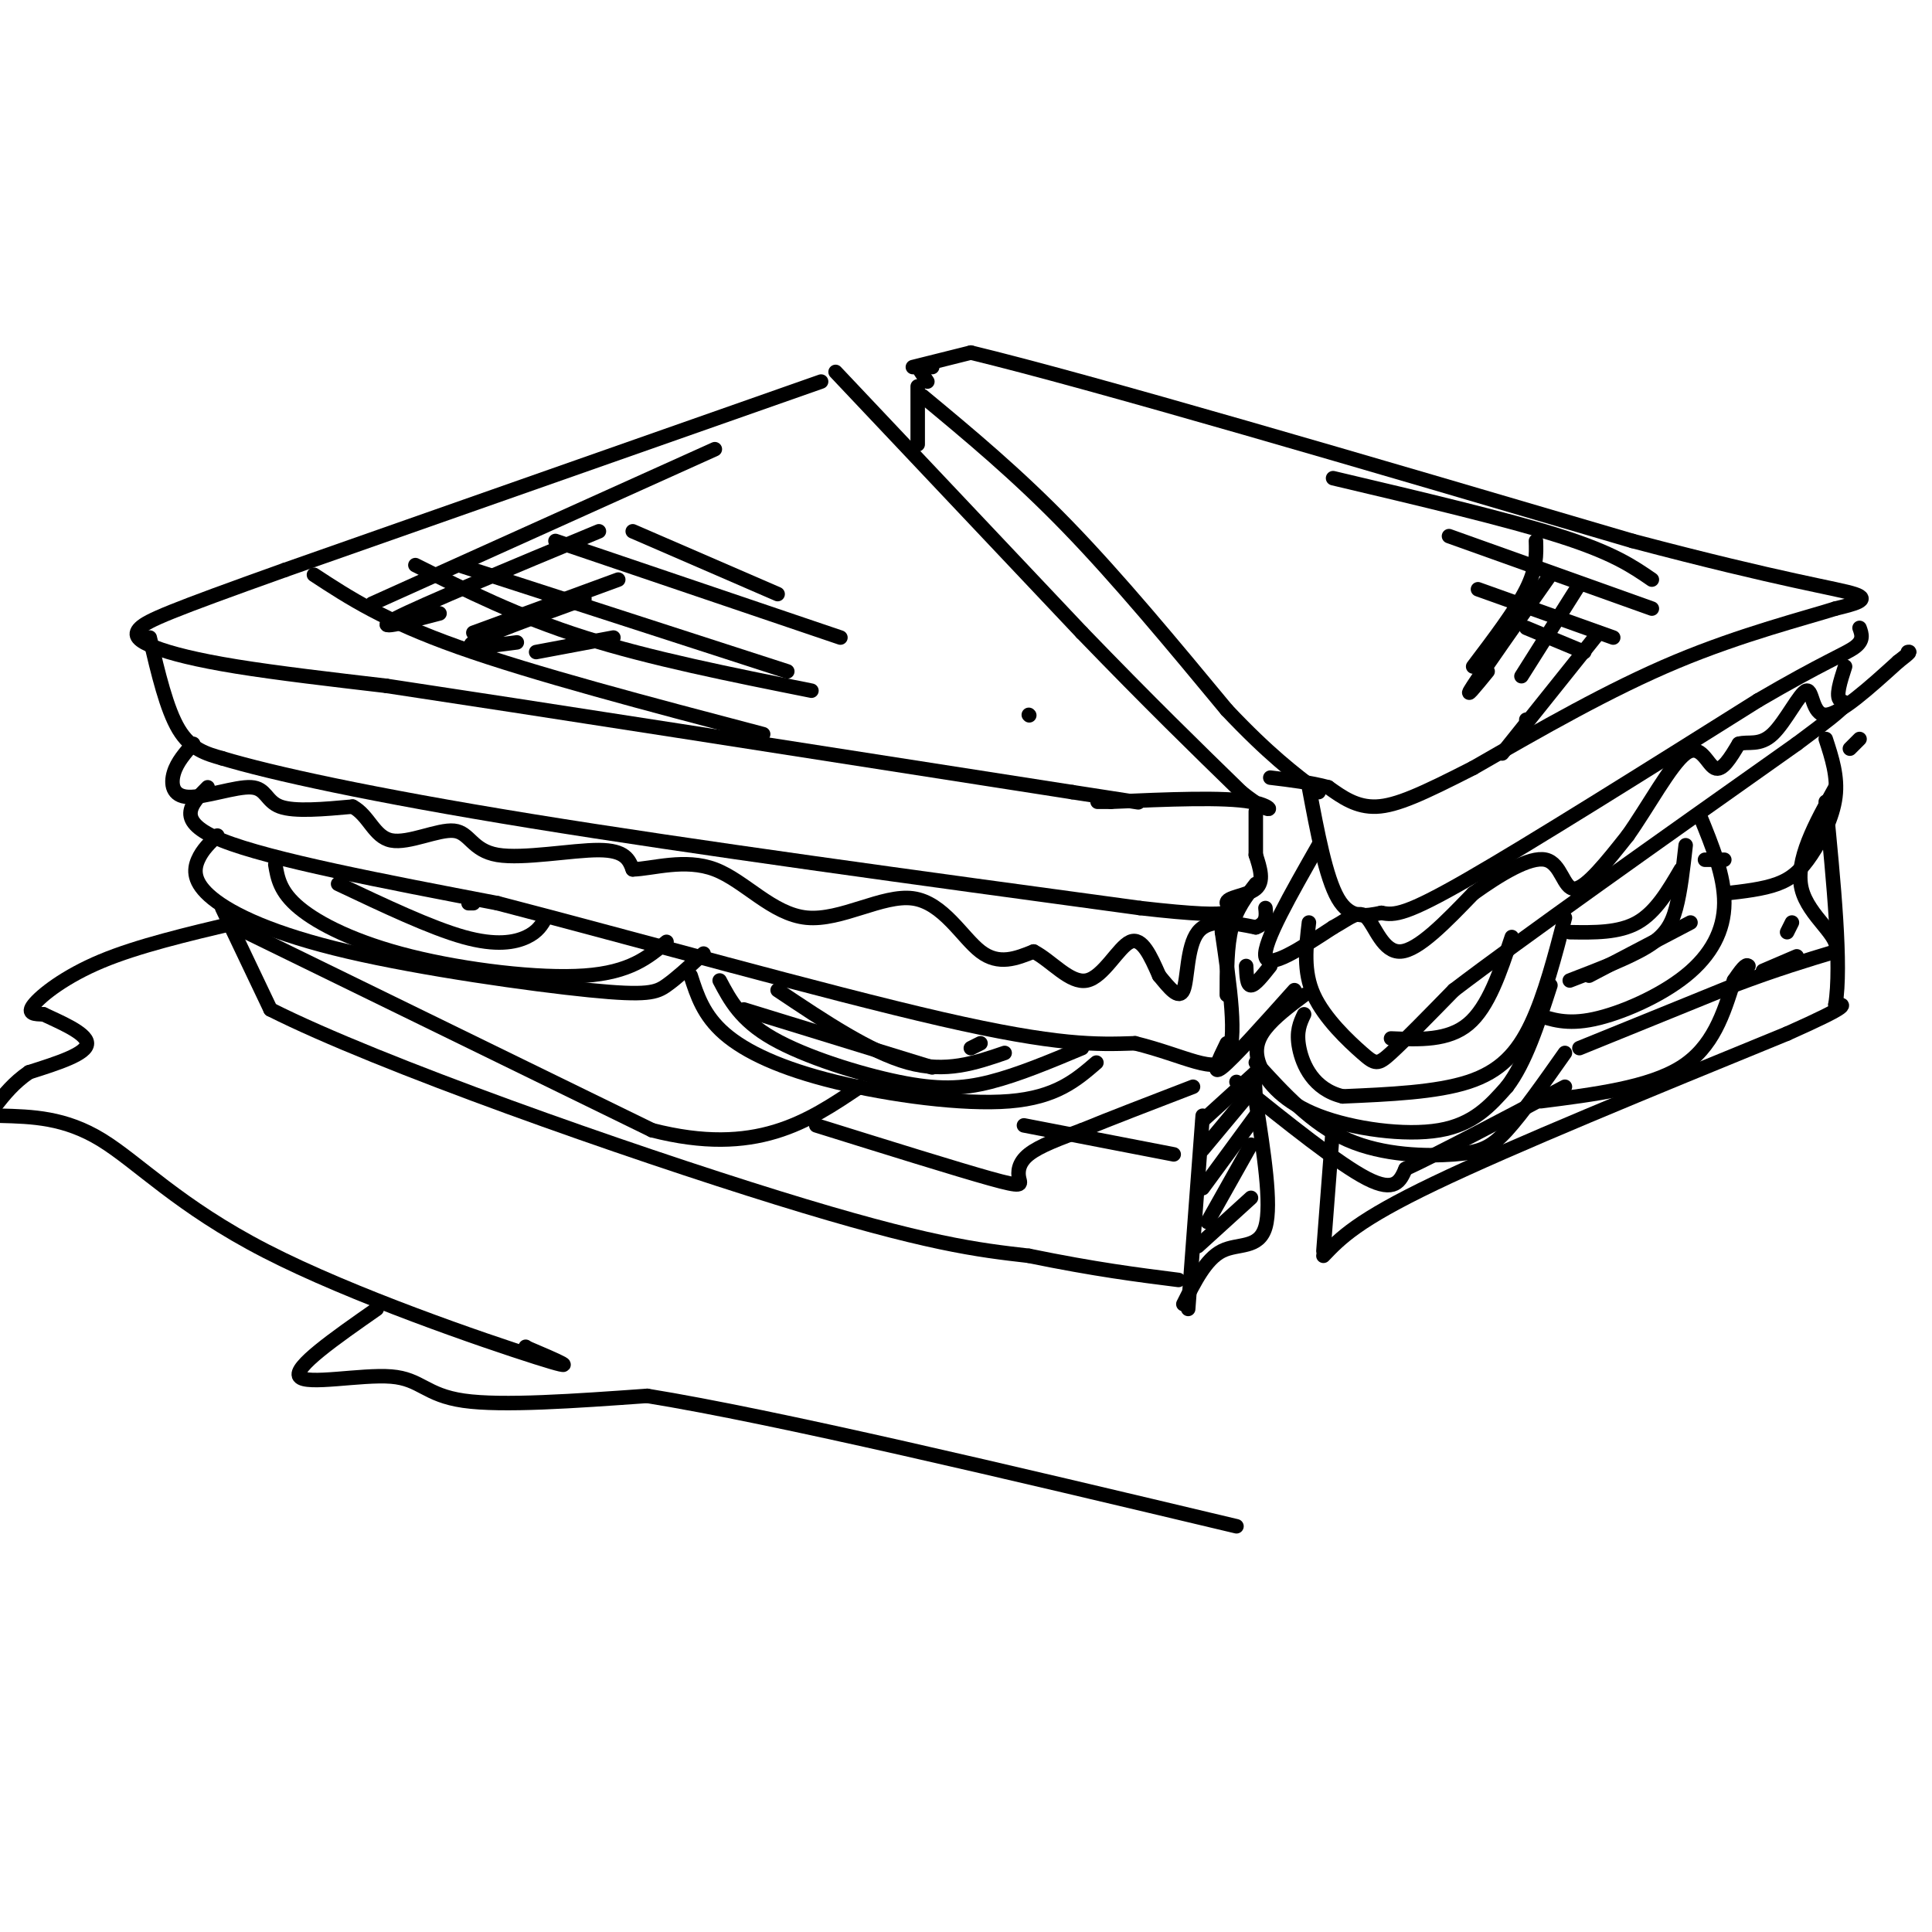 <svg viewBox='0 0 400 400' version='1.1' xmlns='http://www.w3.org/2000/svg' xmlns:xlink='http://www.w3.org/1999/xlink'><g fill='none' stroke='rgb(0,0,0)' stroke-width='3' stroke-linecap='round' stroke-linejoin='round'><path d='M170,79c0.000,0.000 -111.000,39.000 -111,39'/><path d='M59,118c-23.976,8.560 -28.416,10.459 -30,12c-1.584,1.541 -0.311,2.722 3,4c3.311,1.278 8.660,2.651 17,4c8.340,1.349 19.670,2.675 31,4'/><path d='M80,142c28.833,4.333 85.417,13.167 142,22'/><path d='M222,164c23.667,3.667 11.833,1.833 0,0'/><path d='M173,77c0.000,0.000 51.000,54.000 51,54'/><path d='M224,131c14.000,14.500 23.500,23.750 33,33'/><path d='M257,164c6.867,5.578 7.533,3.022 2,2c-5.533,-1.022 -17.267,-0.511 -29,0'/><path d='M230,166c-4.833,0.000 -2.417,0.000 0,0'/><path d='M191,82c9.750,8.083 19.500,16.167 30,27c10.500,10.833 21.750,24.417 33,38'/><path d='M254,147c8.667,9.167 13.833,13.083 19,17'/><path d='M192,79c0.000,0.000 -2.000,-3.000 -2,-3'/><path d='M190,76c0.167,-0.500 1.583,-0.250 3,0'/><path d='M189,76c0.000,0.000 12.000,-3.000 12,-3'/><path d='M201,73c24.833,6.000 80.917,22.500 137,39'/><path d='M338,112c31.711,8.378 42.489,9.822 46,11c3.511,1.178 -0.244,2.089 -4,3'/><path d='M380,126c-6.089,1.933 -19.311,5.267 -33,11c-13.689,5.733 -27.844,13.867 -42,22'/><path d='M305,159c-10.533,5.378 -15.867,7.822 -20,8c-4.133,0.178 -7.067,-1.911 -10,-4'/><path d='M275,163c-3.667,-1.000 -7.833,-1.500 -12,-2'/><path d='M31,132c1.750,7.417 3.500,14.833 6,19c2.500,4.167 5.750,5.083 9,6'/><path d='M46,157c10.022,3.022 30.578,7.578 64,13c33.422,5.422 79.711,11.711 126,18'/><path d='M236,188c23.214,2.655 18.250,0.292 18,-1c-0.250,-1.292 4.214,-1.512 6,-3c1.786,-1.488 0.893,-4.244 0,-7'/><path d='M260,177c0.000,-2.667 0.000,-5.833 0,-9'/><path d='M271,163c1.750,9.333 3.500,18.667 6,23c2.500,4.333 5.750,3.667 9,3'/><path d='M286,189c2.733,0.556 5.067,0.444 18,-7c12.933,-7.444 36.467,-22.222 60,-37'/><path d='M364,145c13.733,-8.022 18.067,-9.578 20,-11c1.933,-1.422 1.467,-2.711 1,-4'/><path d='M190,80c0.000,0.000 0.000,12.000 0,12'/><path d='M40,154c-1.660,1.877 -3.321,3.754 -4,6c-0.679,2.246 -0.378,4.860 3,5c3.378,0.140 9.833,-2.193 13,-2c3.167,0.193 3.048,2.912 6,4c2.952,1.088 8.976,0.544 15,0'/><path d='M73,167c3.406,1.796 4.421,6.285 8,7c3.579,0.715 9.722,-2.344 13,-2c3.278,0.344 3.690,4.093 9,5c5.310,0.907 15.517,-1.026 21,-1c5.483,0.026 6.241,2.013 7,4'/><path d='M131,180c4.087,-0.100 10.805,-2.350 17,0c6.195,2.350 11.867,9.300 19,10c7.133,0.700 15.728,-4.850 22,-4c6.272,0.850 10.221,8.100 14,11c3.779,2.900 7.390,1.450 11,0'/><path d='M214,197c3.726,1.917 7.542,6.708 11,6c3.458,-0.708 6.560,-6.917 9,-8c2.440,-1.083 4.220,2.958 6,7'/><path d='M240,202c2.024,2.464 4.083,5.125 5,3c0.917,-2.125 0.690,-9.036 3,-12c2.310,-2.964 7.155,-1.982 12,-1'/><path d='M260,192c2.333,-0.833 2.167,-2.417 2,-4'/><path d='M273,175c-5.750,10.083 -11.500,20.167 -11,23c0.500,2.833 7.250,-1.583 14,-6'/><path d='M276,192c3.512,-1.940 5.292,-3.792 7,-2c1.708,1.792 3.345,7.226 7,7c3.655,-0.226 9.327,-6.113 15,-12'/><path d='M305,185c5.488,-3.929 11.708,-7.750 15,-7c3.292,0.750 3.655,6.071 6,6c2.345,-0.071 6.673,-5.536 11,-11'/><path d='M337,173c4.119,-5.786 8.917,-14.750 12,-17c3.083,-2.250 4.452,2.214 6,3c1.548,0.786 3.274,-2.107 5,-5'/><path d='M360,154c1.951,-0.566 4.327,0.518 7,-2c2.673,-2.518 5.643,-8.640 7,-9c1.357,-0.360 1.102,5.040 4,5c2.898,-0.040 8.949,-5.520 15,-11'/><path d='M393,137c2.833,-2.167 2.417,-2.083 2,-2'/><path d='M43,163c-3.500,3.500 -7.000,7.000 3,11c10.000,4.000 33.500,8.500 57,13'/><path d='M103,187c27.533,7.133 67.867,18.467 92,24c24.133,5.533 32.067,5.267 40,5'/><path d='M235,216c10.489,2.600 16.711,6.600 19,3c2.289,-3.600 0.644,-14.800 -1,-26'/><path d='M253,193c-0.167,-4.667 -0.083,-3.333 0,-2'/><path d='M271,191c-0.607,5.060 -1.214,10.119 1,15c2.214,4.881 7.250,9.583 10,12c2.750,2.417 3.214,2.548 6,0c2.786,-2.548 7.893,-7.774 13,-13'/><path d='M301,205c14.000,-10.667 42.500,-30.833 71,-51'/><path d='M372,154c13.000,-9.622 10.000,-8.178 9,-9c-1.000,-0.822 0.000,-3.911 1,-7'/><path d='M45,173c-1.556,1.476 -3.111,2.953 -4,5c-0.889,2.047 -1.111,4.665 3,8c4.111,3.335 12.556,7.389 28,11c15.444,3.611 37.889,6.780 50,8c12.111,1.220 13.889,0.491 16,-1c2.111,-1.491 4.556,-3.746 7,-6'/><path d='M145,198c1.167,-1.000 0.583,-0.500 0,0'/><path d='M57,179c0.482,2.833 0.964,5.667 5,9c4.036,3.333 11.625,7.167 23,10c11.375,2.833 26.536,4.667 36,4c9.464,-0.667 13.232,-3.833 17,-7'/><path d='M70,183c9.622,4.556 19.244,9.111 26,11c6.756,1.889 10.644,1.111 13,0c2.356,-1.111 3.178,-2.556 4,-4'/><path d='M97,187c0.000,0.000 1.000,0.000 1,0'/><path d='M149,203c2.161,4.095 4.321,8.190 11,12c6.679,3.810 17.875,7.333 26,9c8.125,1.667 13.179,1.476 19,0c5.821,-1.476 12.411,-4.238 19,-7'/><path d='M161,205c9.583,6.417 19.167,12.833 27,15c7.833,2.167 13.917,0.083 20,-2'/><path d='M143,202c1.321,4.107 2.643,8.214 7,12c4.357,3.786 11.750,7.250 23,10c11.250,2.750 26.357,4.786 36,4c9.643,-0.786 13.821,-4.393 18,-8'/><path d='M154,209c0.000,0.000 39.000,12.000 39,12'/><path d='M201,217c0.000,0.000 2.000,-1.000 2,-1'/><path d='M324,190c-2.089,8.022 -4.178,16.044 -7,22c-2.822,5.956 -6.378,9.844 -13,12c-6.622,2.156 -16.311,2.578 -26,3'/><path d='M278,227c-6.089,-1.444 -8.311,-6.556 -9,-10c-0.689,-3.444 0.156,-5.222 1,-7'/><path d='M270,206c-3.081,2.317 -6.163,4.635 -8,7c-1.837,2.365 -2.431,4.778 -1,8c1.431,3.222 4.885,7.252 12,10c7.115,2.748 17.890,4.214 25,3c7.110,-1.214 10.555,-5.107 14,-9'/><path d='M312,225c3.833,-5.000 6.417,-13.000 9,-21'/><path d='M260,220c5.798,6.369 11.595,12.738 19,16c7.405,3.262 16.417,3.417 22,3c5.583,-0.417 7.738,-1.405 11,-5c3.262,-3.595 7.631,-9.798 12,-16'/><path d='M313,194c-2.417,7.250 -4.833,14.500 -9,18c-4.167,3.500 -10.083,3.250 -16,3'/><path d='M352,169c2.524,6.185 5.048,12.369 5,18c-0.048,5.631 -2.667,10.708 -8,15c-5.333,4.292 -13.381,7.798 -19,9c-5.619,1.202 -8.810,0.101 -12,-1'/><path d='M325,193c5.083,0.083 10.167,0.167 14,-2c3.833,-2.167 6.417,-6.583 9,-11'/><path d='M349,175c-0.533,4.756 -1.067,9.511 -2,13c-0.933,3.489 -2.267,5.711 -6,8c-3.733,2.289 -9.867,4.644 -16,7'/><path d='M329,202c0.000,0.000 21.000,-11.000 21,-11'/><path d='M378,153c1.268,3.881 2.536,7.762 2,12c-0.536,4.238 -2.875,8.833 -5,12c-2.125,3.167 -4.036,4.905 -7,6c-2.964,1.095 -6.982,1.548 -11,2'/><path d='M357,178c0.000,0.000 -4.000,0.000 -4,0'/><path d='M49,192c0.000,0.000 86.000,42.000 86,42'/><path d='M135,234c21.500,5.500 32.250,-1.750 43,-9'/><path d='M169,233c14.530,4.530 29.060,9.060 36,11c6.940,1.940 6.292,1.292 6,0c-0.292,-1.292 -0.226,-3.226 2,-5c2.226,-1.774 6.613,-3.387 11,-5'/><path d='M224,234c5.667,-2.333 14.333,-5.667 23,-9'/><path d='M256,224c10.583,8.500 21.167,17.000 27,20c5.833,3.000 6.917,0.500 8,-2'/><path d='M291,242c6.833,-3.167 19.917,-10.083 33,-17'/><path d='M327,217c0.000,0.000 32.000,-13.000 32,-13'/><path d='M359,204c8.833,-3.333 14.917,-5.167 21,-7'/><path d='M380,197c1.400,-3.044 -5.600,-7.156 -7,-13c-1.400,-5.844 2.800,-13.422 7,-21'/><path d='M383,155c0.000,0.000 2.000,-2.000 2,-2'/><path d='M319,228c11.167,-1.417 22.333,-2.833 29,-7c6.667,-4.167 8.833,-11.083 11,-18'/><path d='M359,203c2.333,-3.500 2.667,-3.250 3,-3'/><path d='M370,193c0.000,0.000 1.000,-2.000 1,-2'/><path d='M46,188c0.000,0.000 10.000,21.000 10,21'/><path d='M56,209c22.578,11.400 74.022,29.400 105,39c30.978,9.600 41.489,10.800 52,12'/><path d='M213,260c13.833,2.833 22.417,3.917 31,5'/><path d='M249,231c0.000,0.000 -3.000,40.000 -3,40'/><path d='M212,233c0.000,0.000 31.000,6.000 31,6'/><path d='M245,270c2.333,-4.667 4.667,-9.333 8,-11c3.333,-1.667 7.667,-0.333 9,-5c1.333,-4.667 -0.333,-15.333 -2,-26'/><path d='M260,228c-0.333,-5.333 -0.167,-5.667 0,-6'/><path d='M260,222c0.000,0.000 -11.000,10.000 -11,10'/><path d='M259,226c0.000,0.000 -10.000,12.000 -10,12'/><path d='M260,231c0.000,0.000 -11.000,15.000 -11,15'/><path d='M259,237c0.000,0.000 -9.000,16.000 -9,16'/><path d='M259,248c0.000,0.000 -11.000,10.000 -11,10'/><path d='M268,205c-6.333,7.083 -12.667,14.167 -15,16c-2.333,1.833 -0.667,-1.583 1,-5'/><path d='M263,200c-1.583,2.000 -3.167,4.000 -4,4c-0.833,0.000 -0.917,-2.000 -1,-4'/><path d='M260,183c-2.000,2.583 -4.000,5.167 -5,9c-1.000,3.833 -1.000,8.917 -1,14'/><path d='M276,233c0.000,0.000 -2.000,26.000 -2,26'/><path d='M274,260c3.500,-3.667 7.000,-7.333 23,-15c16.000,-7.667 44.500,-19.333 73,-31'/><path d='M370,214c13.833,-6.167 11.917,-6.083 10,-6'/><path d='M380,208c1.333,-8.000 -0.333,-25.000 -2,-42'/><path d='M372,198c0.000,0.000 -7.000,3.000 -7,3'/><path d='M148,93c0.000,0.000 -71.000,32.000 -71,32'/><path d='M124,110c-18.250,7.583 -36.500,15.167 -42,18c-5.500,2.833 1.750,0.917 9,-1'/><path d='M128,120c0.000,0.000 -30.000,11.000 -30,11'/><path d='M121,124c-10.333,3.750 -20.667,7.500 -23,9c-2.333,1.500 3.333,0.750 9,0'/><path d='M127,132c0.000,0.000 -16.000,3.000 -16,3'/><path d='M65,119c7.250,4.750 14.500,9.500 30,15c15.500,5.500 39.250,11.750 63,18'/><path d='M86,117c10.667,5.333 21.333,10.667 35,15c13.667,4.333 30.333,7.667 47,11'/><path d='M95,117c0.000,0.000 68.000,22.000 68,22'/><path d='M115,112c0.000,0.000 59.000,20.000 59,20'/><path d='M131,110c0.000,0.000 30.000,13.000 30,13'/><path d='M213,148c0.000,0.000 0.100,0.100 0.1,0.1'/><path d='M276,99c18.000,4.250 36.000,8.500 47,12c11.000,3.500 15.000,6.250 19,9'/><path d='M300,111c0.000,0.000 42.000,15.000 42,15'/><path d='M306,122c0.000,0.000 28.000,10.000 28,10'/><path d='M316,130c0.000,0.000 12.000,5.000 12,5'/><path d='M318,112c0.083,2.833 0.167,5.667 -2,10c-2.167,4.333 -6.583,10.167 -11,16'/><path d='M321,119c-6.917,9.833 -13.833,19.667 -16,23c-2.167,3.333 0.417,0.167 3,-3'/><path d='M327,121c0.000,0.000 -12.000,19.000 -12,19'/><path d='M331,131c0.000,0.000 -20.000,25.000 -20,25'/><path d='M316,149c0.000,0.000 0.100,0.100 0.1,0.1'/><path d='M49,191c-10.222,2.422 -20.444,4.844 -28,8c-7.556,3.156 -12.444,7.044 -14,9c-1.556,1.956 0.222,1.978 2,2'/><path d='M9,210c2.844,1.378 8.956,3.822 9,6c0.044,2.178 -5.978,4.089 -12,6'/><path d='M6,222c-3.167,2.167 -5.083,4.583 -7,7'/><path d='M0,231c6.708,0.179 13.417,0.357 21,5c7.583,4.643 16.042,13.750 34,23c17.958,9.250 45.417,18.643 56,22c10.583,3.357 4.292,0.679 -2,-2'/><path d='M109,279c-0.333,-0.333 -0.167,-0.167 0,0'/><path d='M78,271c-8.690,6.071 -17.381,12.143 -16,14c1.381,1.857 12.833,-0.500 19,0c6.167,0.500 7.048,3.857 15,5c7.952,1.143 22.976,0.071 38,-1'/><path d='M134,289c26.667,4.333 74.333,15.667 122,27'/></g>
</svg>